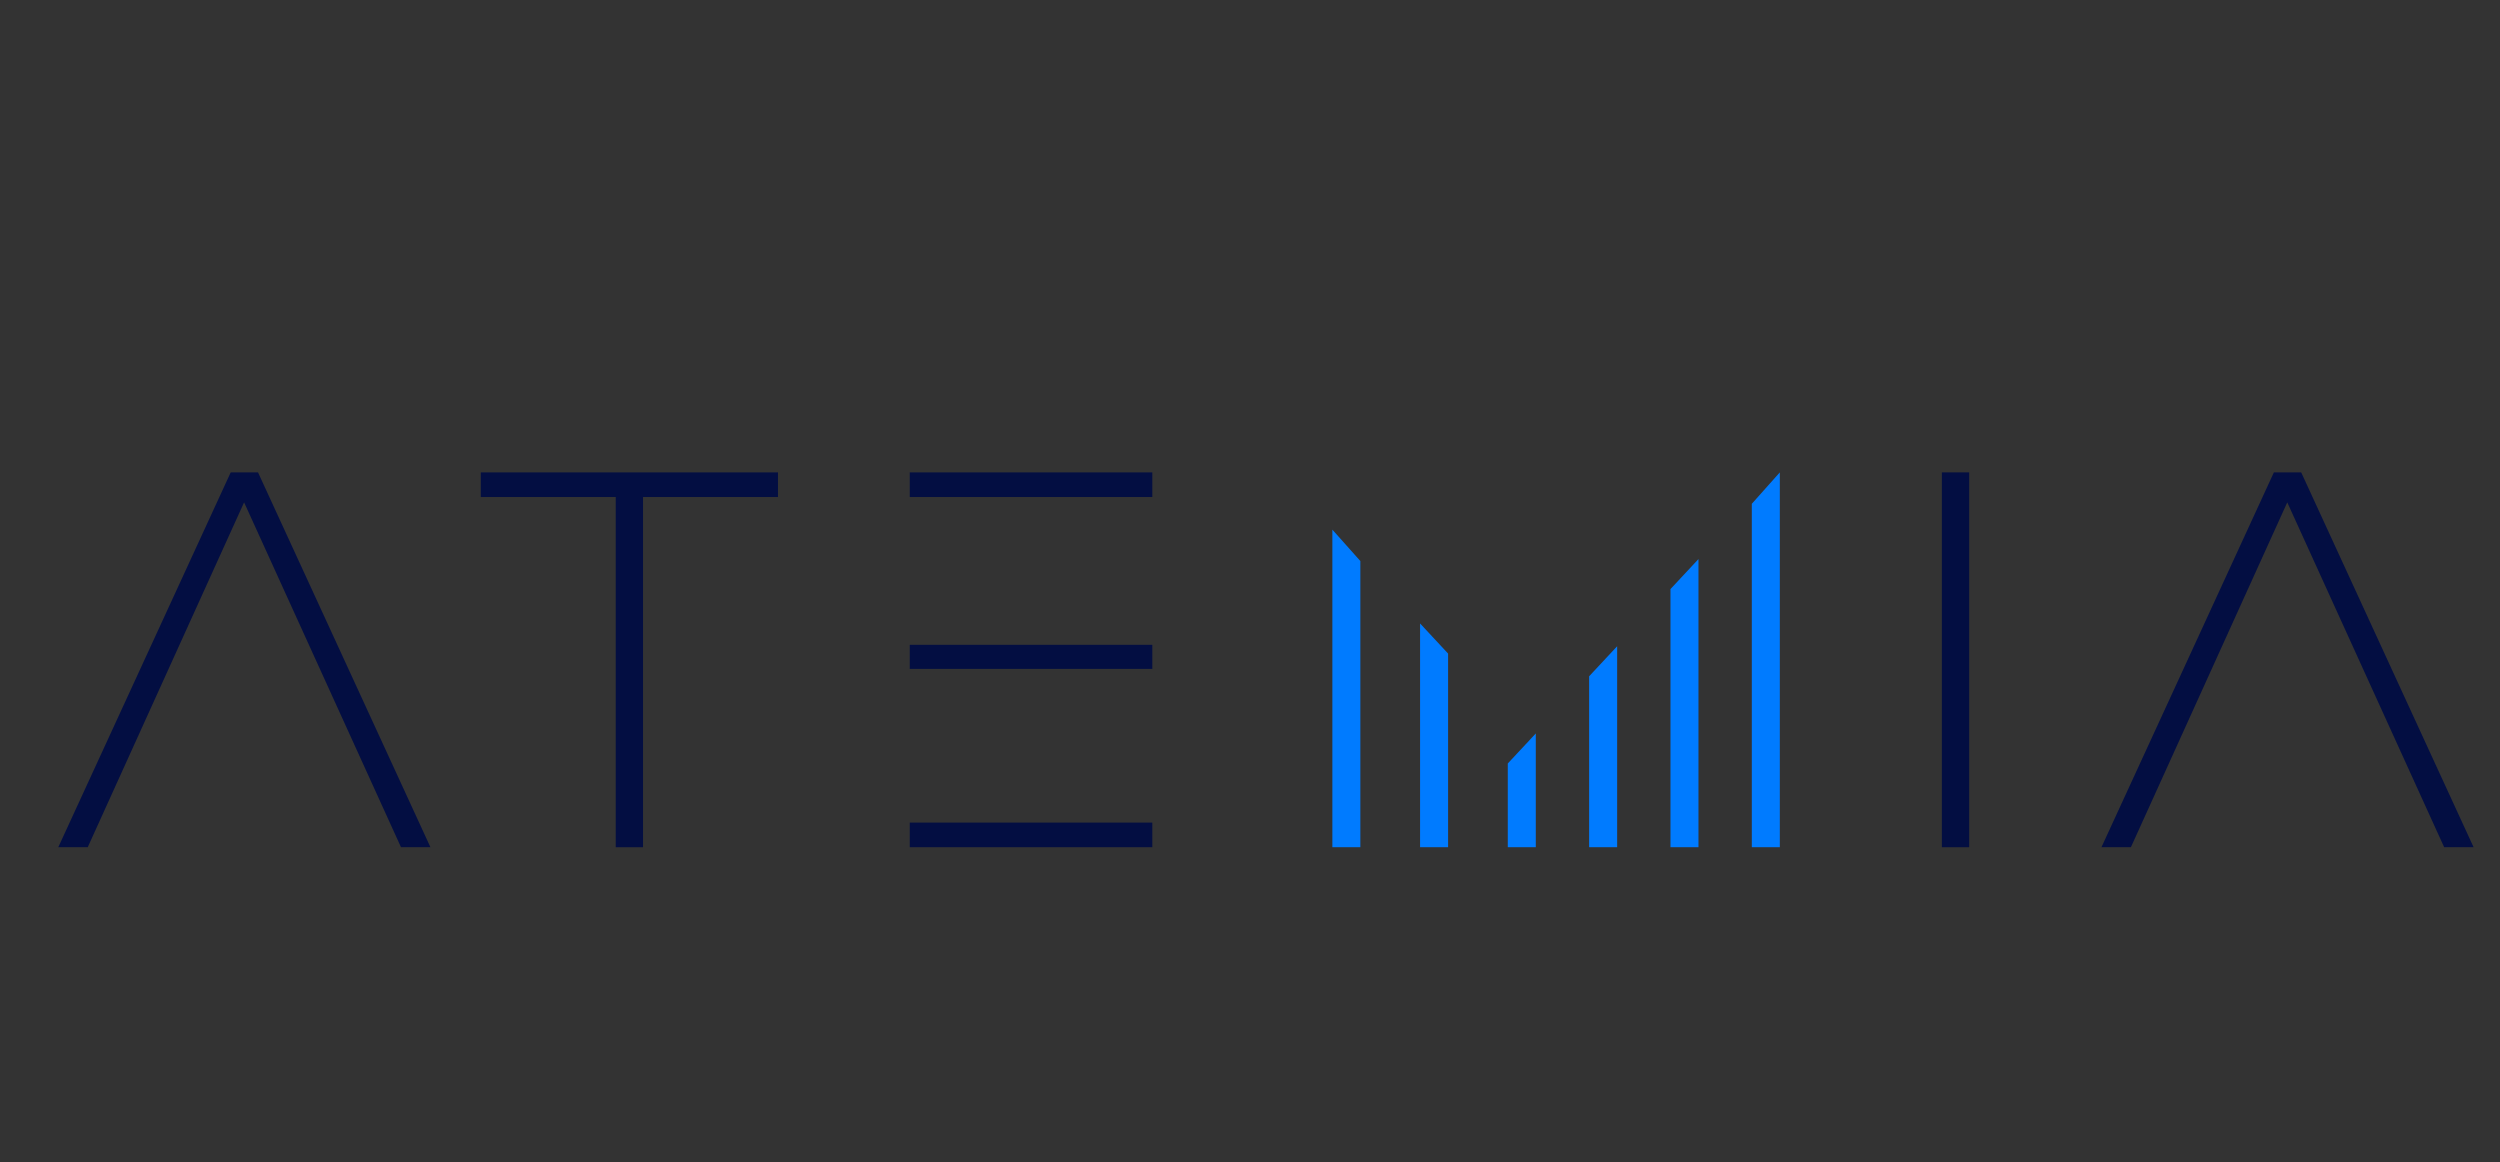 <?xml version="1.0" encoding="UTF-8" standalone="no"?>
<svg
   xmlns:dc="http://purl.org/dc/elements/1.1/"
   xmlns:cc="http://creativecommons.org/ns#"
   xmlns:rdf="http://www.w3.org/1999/02/22-rdf-syntax-ns#"
   xmlns:svg="http://www.w3.org/2000/svg"
   xmlns="http://www.w3.org/2000/svg"
   id="svg32"
   xml:space="preserve"
   viewBox="400 275 413 192"
   y="0px"
   x="0px"
   version="1.1"><rect x="400" y="275" width="413" height="192" fill="#333333" stroke="none"/><defs
     id="defs36" /><rect
     id="rect2"
     height="192"
     width="256"
     fill="#ffffff" /><path
     id="path4"
     fill="#030e42"
     d="m215.358 407l2.035-3.361c2.182 2.299 5.117 4.172 8.802 5.617 3.686 1.445 7.565 2.168 11.634 2.168 5.897 0 10.349-1.12 13.358-3.361 3.007-2.241 4.511-5.161 4.511-8.758 0-2.772-0.796-4.984-2.389-6.635-1.592-1.652-3.568-2.92-5.928-3.804-2.358-0.884-5.543-1.799-9.553-2.743-4.542-1.121-8.183-2.212-10.926-3.273s-5.072-2.698-6.988-4.909-2.876-5.175-2.876-8.891c0-3.008 0.796-5.765 2.389-8.271s4.026-4.497 7.299-5.972c3.273-1.474 7.357-2.211 12.253-2.211 3.42 0 6.781 0.501 10.085 1.503 3.302 1.003 6.161 2.359 8.581 4.069l-1.681 3.627c-2.479-1.71-5.205-3.008-8.183-3.892-2.978-0.885-5.913-1.327-8.802-1.327-5.721 0-10.056 1.15-13.006 3.45-2.948 2.301-4.423 5.279-4.423 8.935 0 2.772 0.796 4.984 2.389 6.635 1.592 1.652 3.57 2.92 5.928 3.804 2.36 0.884 5.574 1.828 9.643 2.831 4.54 1.121 8.167 2.212 10.881 3.273 2.712 1.062 5.027 2.669 6.943 4.821 1.918 2.152 2.876 5.057 2.876 8.714 0 3.008-0.811 5.752-2.432 8.228-1.623 2.477-4.114 4.452-7.475 5.926-3.363 1.476-7.491 2.213-12.386 2.213-4.542 0-8.861-0.782-12.961-2.344-4.098-1.564-7.297-3.584-9.598-6.061z"
     stroke-width="0" /><path
     id="path6"
     fill="#030e42"
     d="m274.807 357.107v-4.069h49.096v4.069h-22.293v57.856h-4.511v-57.856h-22.293z"
     stroke-width="0" /><path
     id="path8"
     fill="#030e42"
     d="m393.792 414.962h-5.131l-14.774-20.701c-2.182 0.295-4.186 0.442-6.014 0.442h-17.693v20.259h-4.511v-24.24h22.204c6.607 0 11.65-1.459 15.127-4.379 3.48-2.922 5.22-7.064 5.22-12.429s-1.74-9.507-5.22-12.429c-3.476-2.92-8.519-4.379-15.127-4.379h-22.204v-4.069h22.204c7.788 0 13.892 1.843 18.311 5.529 4.423 3.689 6.634 8.805 6.634 15.348 0 4.888-1.253 9.002-3.76 12.341-2.502 3.335-6.086 5.68-10.748 7.033l15.482 21.674z"
     stroke-width="0" /><path
     id="path10"
     fill="#030e42"
     d="m471.11 414.962h-4.865l-25.92-56.971-25.832 56.971h-4.865l28.486-61.925h4.511l28.484 61.925z"
     stroke-width="0" /><path
     id="path12"
     fill="#030e42"
     d="m479.427 357.107v-4.069h49.096v4.069h-22.293v57.856h-4.511v-57.856h-22.293z"
     stroke-width="0" /><path
     id="path14"
     fill="#030e42"
     d="m590.363 357.107h-40.074v-4.069h40.074v4.069zm0 28.396h-40.074v-3.98h40.074v3.98zm0 25.39v4.069h-40.074v-4.069h40.074z"
     stroke-width="0" /><path
     id="path16"
     fill="#030e42"
     d="m725.308 353.037v61.925h-4.511v-61.925h4.511z"
     stroke-width="0" /><path
     id="path18"
     fill="#030e42"
     d="m808.642 414.962h-4.865l-25.92-56.971-25.832 56.971h-4.865l28.486-61.925h4.511l28.484 61.925z"
     stroke-width="0" /><polygon
     id="polygon20"
     fill="#007bff"
     points="675.962 372.316 675.962 414.962 680.588 414.962 680.588 367.357"
     stroke-width="0" /><polygon
     id="polygon22"
     fill="#007bff"
     points="689.4 358.226 689.4 414.962 694.027 414.962 694.027 353.037"
     stroke-width="0" /><polygon
     id="polygon24"
     fill="#007bff"
     points="662.525 386.721 662.525 414.962 667.152 414.962 667.152 381.761"
     stroke-width="0" /><polygon
     id="polygon26"
     fill="#007bff"
     points="649.086 401.125 649.086 414.962 653.714 414.962 653.714 396.165"
     stroke-width="0" /><polygon
     id="polygon28"
     fill="#007bff"
     points="634.596 377.994 634.596 414.962 639.224 414.962 639.224 382.969"
     stroke-width="0" /><polygon
     id="polygon30"
     fill="#007bff"
     points="620.106 362.497 620.106 414.962 624.732 414.962 624.732 367.685"
     stroke-width="0" /></svg>
